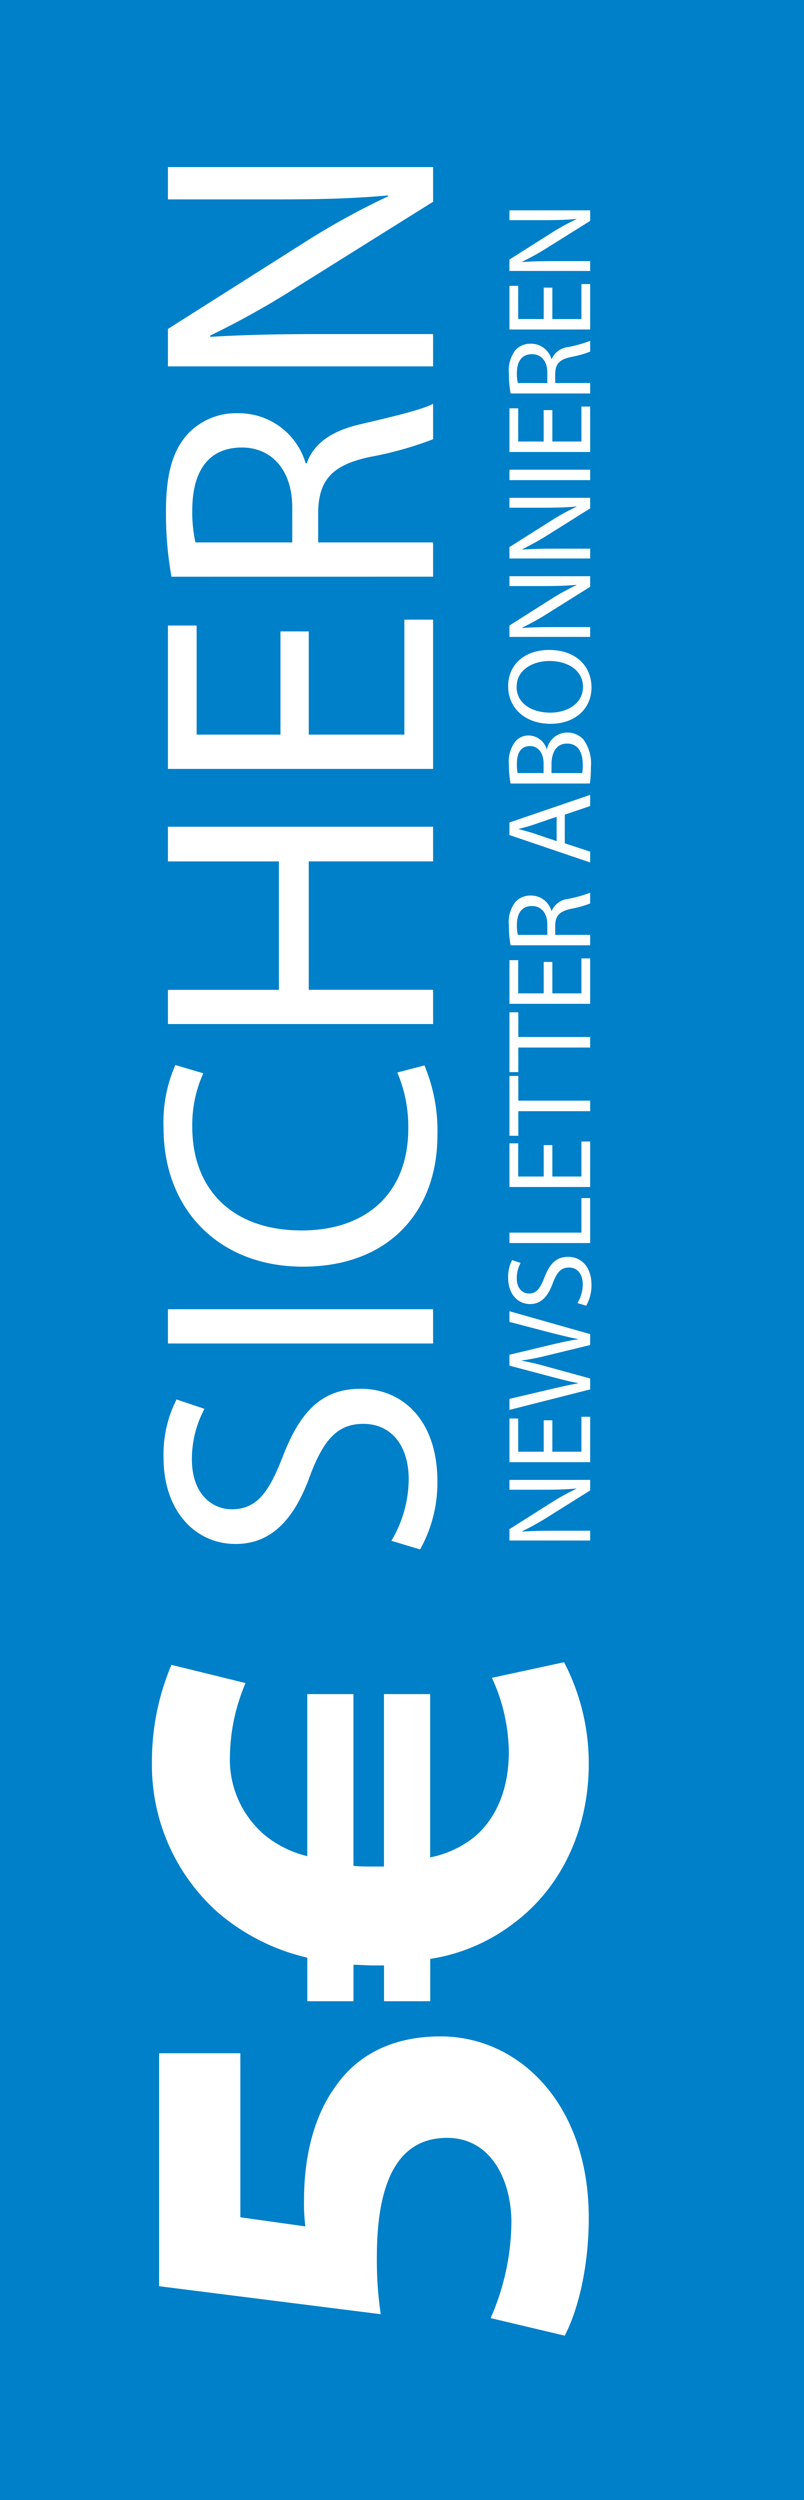 <svg xmlns="http://www.w3.org/2000/svg" width="94" height="292" viewBox="0 0 94 292">
  <rect x="0" y="0" width="94" height="292" fill="#333333" stroke="none"/>
  <g id="Gruppe_130" data-name="Gruppe 130" transform="translate(-1833 -1869)">
    <g id="Gruppe_129" data-name="Gruppe 129" transform="translate(0 1580)">
      <g id="Gruppe_96" data-name="Gruppe 96" transform="translate(1447 2306) rotate(-90)">
        <rect id="Rechteck_46" data-name="Rechteck 46" width="292" height="94" transform="translate(1725 386)" fill="#0080c9"/>
        <path id="Pfad_119" data-name="Pfad 119" d="M1.932-1.518A16.006,16.006,0,0,0,9.844.506C17.158.506,20.7-3.68,20.7-8.464c0-4.554-2.668-7.084-7.912-9.108-4.278-1.656-6.164-3.082-6.164-5.98,0-2.116,1.61-4.646,5.842-4.646a12.348,12.348,0,0,1,5.888,1.472l1.1-3.266A14.087,14.087,0,0,0,12.6-31.51c-6.026,0-10.028,3.588-10.028,8.418,0,4.37,3.128,6.992,8.188,8.786,4.186,1.61,5.842,3.266,5.842,6.164,0,3.128-2.392,5.29-6.486,5.29A14.182,14.182,0,0,1,2.944-4.876ZM25.99-31V0h4V-31ZM57.638-4.186A16.019,16.019,0,0,1,51.106-2.9c-7.544,0-11.914-4.876-11.914-12.466,0-8.142,4.83-12.788,12.1-12.788a14.577,14.577,0,0,1,6.256,1.288l.966-3.266a16.619,16.619,0,0,0-7.36-1.38c-9.614,0-16.192,6.578-16.192,16.284C34.96-5.06,41.538.506,50.278.506a19.713,19.713,0,0,0,8.188-1.518ZM63.3-31V0h4V-14.536h15V0h4.048V-31H82.294v12.972h-15V-31Zm45.862,13.156H97.106v-9.8h12.742V-31H93.1V0h17.434V-3.358H97.106V-14.536h12.052ZM115.552,0h4V-13.432h3.772c3.634.138,5.29,1.748,6.21,6.026A41.408,41.408,0,0,0,131.606,0h4.14c-.644-1.2-1.38-4.186-2.392-8.51-.736-3.22-2.162-5.428-4.554-6.256V-14.9a8.14,8.14,0,0,0,5.842-7.912A7.722,7.722,0,0,0,132.2-28.7c-1.932-1.748-4.692-2.53-8.97-2.53a41.685,41.685,0,0,0-7.682.644Zm4-27.784a16.465,16.465,0,0,1,3.956-.368c4.232.046,7.13,1.794,7.13,5.8,0,3.542-2.714,5.888-6.992,5.888h-4.094ZM143.888,0V-13.248c0-5.152-.092-8.878-.322-12.788l.138-.046a98.408,98.408,0,0,0,5.8,10.35L159.344,0h4.048V-31H159.62v12.972c0,4.83.092,8.6.46,12.742l-.092.046a87.763,87.763,0,0,0-5.566-10.074L144.486-31h-4.37V0Z" transform="translate(1834.091 436.634)" fill="#fff" stroke="rgba(0,0,0,0)" stroke-width="1"/>
        <path id="Pfad_120" data-name="Pfad 120" d="M2.212,0V-4.032c0-1.568-.028-2.7-.1-3.892l.042-.014A29.951,29.951,0,0,0,3.92-4.788L6.916,0H8.148V-9.436H7v3.948c0,1.47.028,2.618.14,3.878L7.112-1.6A26.711,26.711,0,0,0,5.418-4.662L2.394-9.436H1.064V0ZM15.106-5.432H11.438V-8.414h3.878V-9.436h-5.1V0h5.306V-1.022H11.438v-3.4h3.668ZM19.992,0l1.344-4.914a29.479,29.479,0,0,0,.728-3.08h.028a28.413,28.413,0,0,0,.616,3.08L23.9,0h1.274l2.674-9.436H26.6l-1.246,4.76C25.06-3.5,24.794-2.45,24.6-1.414H24.57c-.14-.994-.392-2.114-.658-3.234L22.764-9.436H21.49l-1.26,4.76c-.322,1.218-.616,2.338-.77,3.276h-.028c-.168-.91-.42-2.086-.7-3.262l-1.12-4.774H16.324L18.718,0Zm8.5-.462A4.871,4.871,0,0,0,30.9.154c2.226,0,3.3-1.274,3.3-2.73,0-1.386-.812-2.156-2.408-2.772-1.3-.5-1.876-.938-1.876-1.82,0-.644.49-1.414,1.778-1.414a3.758,3.758,0,0,1,1.792.448l.336-.994a4.287,4.287,0,0,0-2.086-.462c-1.834,0-3.052,1.092-3.052,2.562,0,1.33.952,2.128,2.492,2.674,1.274.49,1.778.994,1.778,1.876,0,.952-.728,1.61-1.974,1.61A4.316,4.316,0,0,1,28.8-1.484ZM35.812,0h5.25V-1.022H37.03V-9.436H35.812ZM47.25-5.432H43.582V-8.414H47.46V-9.436h-5.1V0H47.67V-1.022H43.582v-3.4H47.25ZM51.212,0h1.232V-8.4h2.884V-9.436H48.342V-8.4h2.87Zm7.434,0h1.232V-8.4h2.884V-9.436H55.776V-8.4h2.87Zm10-5.432H64.974V-8.414h3.878V-9.436h-5.1V0h5.306V-1.022H64.974v-3.4h3.668ZM70.588,0h1.218V-4.088h1.148c1.106.042,1.61.532,1.89,1.834A12.6,12.6,0,0,0,75.474,0h1.26a15.018,15.018,0,0,1-.728-2.59,2.352,2.352,0,0,0-1.386-1.9v-.042A2.478,2.478,0,0,0,76.4-6.944a2.35,2.35,0,0,0-.742-1.792,3.859,3.859,0,0,0-2.73-.77,12.687,12.687,0,0,0-2.338.2Zm1.218-8.456a5.011,5.011,0,0,1,1.2-.112c1.288.014,2.17.546,2.17,1.764,0,1.078-.826,1.792-2.128,1.792H71.806ZM85.848-2.968,86.856,0h1.3l-3.22-9.436h-1.47L80.262,0h1.26l.98-2.968ZM82.754-3.92l.924-2.73c.182-.574.336-1.148.476-1.708h.028c.14.546.28,1.106.49,1.722L85.6-3.92ZM89.488-.028a14.239,14.239,0,0,0,1.89.112A4.739,4.739,0,0,0,94.64-.8a2.544,2.544,0,0,0,.8-1.89,2.432,2.432,0,0,0-1.946-2.366v-.028a2.241,2.241,0,0,0,1.6-2.072A1.978,1.978,0,0,0,94.3-8.82a3.9,3.9,0,0,0-2.59-.686,11.8,11.8,0,0,0-2.226.2Zm1.218-8.456a5.225,5.225,0,0,1,1.078-.084c1.232,0,2.072.434,2.072,1.54,0,.91-.756,1.582-2.044,1.582H90.706Zm0,3.962h1.008c1.33,0,2.436.532,2.436,1.82,0,1.372-1.162,1.834-2.422,1.834a6.508,6.508,0,0,1-1.022-.056ZM100.842-9.59c-2.52,0-4.382,1.96-4.382,4.956,0,2.856,1.75,4.788,4.242,4.788,2.408,0,4.382-1.722,4.382-4.97C105.084-7.616,103.418-9.59,100.842-9.59Zm-.056.994c2.03,0,3.01,1.96,3.01,3.836,0,2.142-1.092,3.92-3.024,3.92s-3.01-1.806-3.01-3.822C97.762-6.734,98.77-8.6,100.786-8.6ZM107.758,0V-4.032c0-1.568-.028-2.7-.1-3.892l.042-.014a29.952,29.952,0,0,0,1.764,3.15l3,4.788h1.232V-9.436h-1.148v3.948c0,1.47.028,2.618.14,3.878l-.028.014a26.711,26.711,0,0,0-1.694-3.066L107.94-9.436h-1.33V0Zm9.156,0V-4.032c0-1.568-.028-2.7-.1-3.892l.042-.014a29.952,29.952,0,0,0,1.764,3.15l3,4.788h1.232V-9.436H121.7v3.948c0,1.47.028,2.618.14,3.878l-.028.014a26.71,26.71,0,0,0-1.694-3.066L117.1-9.436h-1.33V0Zm8.008-9.436V0h1.218V-9.436Zm8.176,4H129.43V-8.414h3.878V-9.436h-5.1V0h5.306V-1.022H129.43v-3.4H133.1ZM135.044,0h1.218V-4.088h1.148c1.106.042,1.61.532,1.89,1.834A12.6,12.6,0,0,0,139.93,0h1.26a15.017,15.017,0,0,1-.728-2.59,2.352,2.352,0,0,0-1.386-1.9v-.042a2.478,2.478,0,0,0,1.778-2.408,2.35,2.35,0,0,0-.742-1.792,3.859,3.859,0,0,0-2.73-.77,12.687,12.687,0,0,0-2.338.2Zm1.218-8.456a5.011,5.011,0,0,1,1.2-.112c1.288.014,2.17.546,2.17,1.764,0,1.078-.826,1.792-2.128,1.792h-1.246Zm11.144,3.024h-3.668V-8.414h3.878V-9.436h-5.1V0h5.306V-1.022h-4.088v-3.4h3.668ZM150.5,0V-4.032c0-1.568-.028-2.7-.1-3.892l.042-.014a29.949,29.949,0,0,0,1.764,3.15L155.2,0h1.232V-9.436h-1.148v3.948c0,1.47.028,2.618.14,3.878L155.4-1.6a26.711,26.711,0,0,0-1.694-3.066l-3.024-4.774h-1.33V0Z" transform="translate(1836 455)" fill="#fff" stroke="rgba(0,0,0,0)" stroke-width="1"/>
        <path id="Pfad_118" data-name="Pfad 118" d="M36.176-49.4H8.968L5.7-23.484a42.65,42.65,0,0,1,6.688-.456c9.88,0,13.908,3.116,13.908,8.208,0,5.244-5.092,7.524-9.88,7.524A28.385,28.385,0,0,1,5.244-10.64L3.192-1.976C5.928-.532,10.944.836,16.948.836c13.3,0,21.2-8.132,21.2-17.328,0-5.776-2.28-9.88-6-12.388-3.5-2.508-8.284-3.572-13-3.572a21.406,21.406,0,0,0-3.192.152l1.064-7.6H36.176ZM80.028-10.488a21.091,21.091,0,0,1-8.664,1.976c-3.8,0-7.372-1.14-9.8-3.876a11.979,11.979,0,0,1-2.508-5.32H78.128v-5.4H57.988V-24.32c0-.76,0-1.6.076-2.356H78.128v-5.4H59.2a12.538,12.538,0,0,1,2.432-4.94,11.575,11.575,0,0,1,9.348-4.1,22.43,22.43,0,0,1,8.436,1.824l2.128-8.664a28.771,28.771,0,0,0-11.4-2.28,23.016,23.016,0,0,0-17.556,7.752,24.541,24.541,0,0,0-5.244,10.412H42.256v5.4h4.256c0,.76-.076,1.52-.076,2.28V-23.1h-4.18v5.4H47.2a21.388,21.388,0,0,0,4.256,9.88C55.708-2.2,62.548.836,70,.836A25.586,25.586,0,0,0,81.852-2.052Z" transform="translate(1741 454)" fill="#fff" stroke="rgba(0,0,0,0)" stroke-width="1"/>
      </g>
    </g>
  </g>
</svg>
